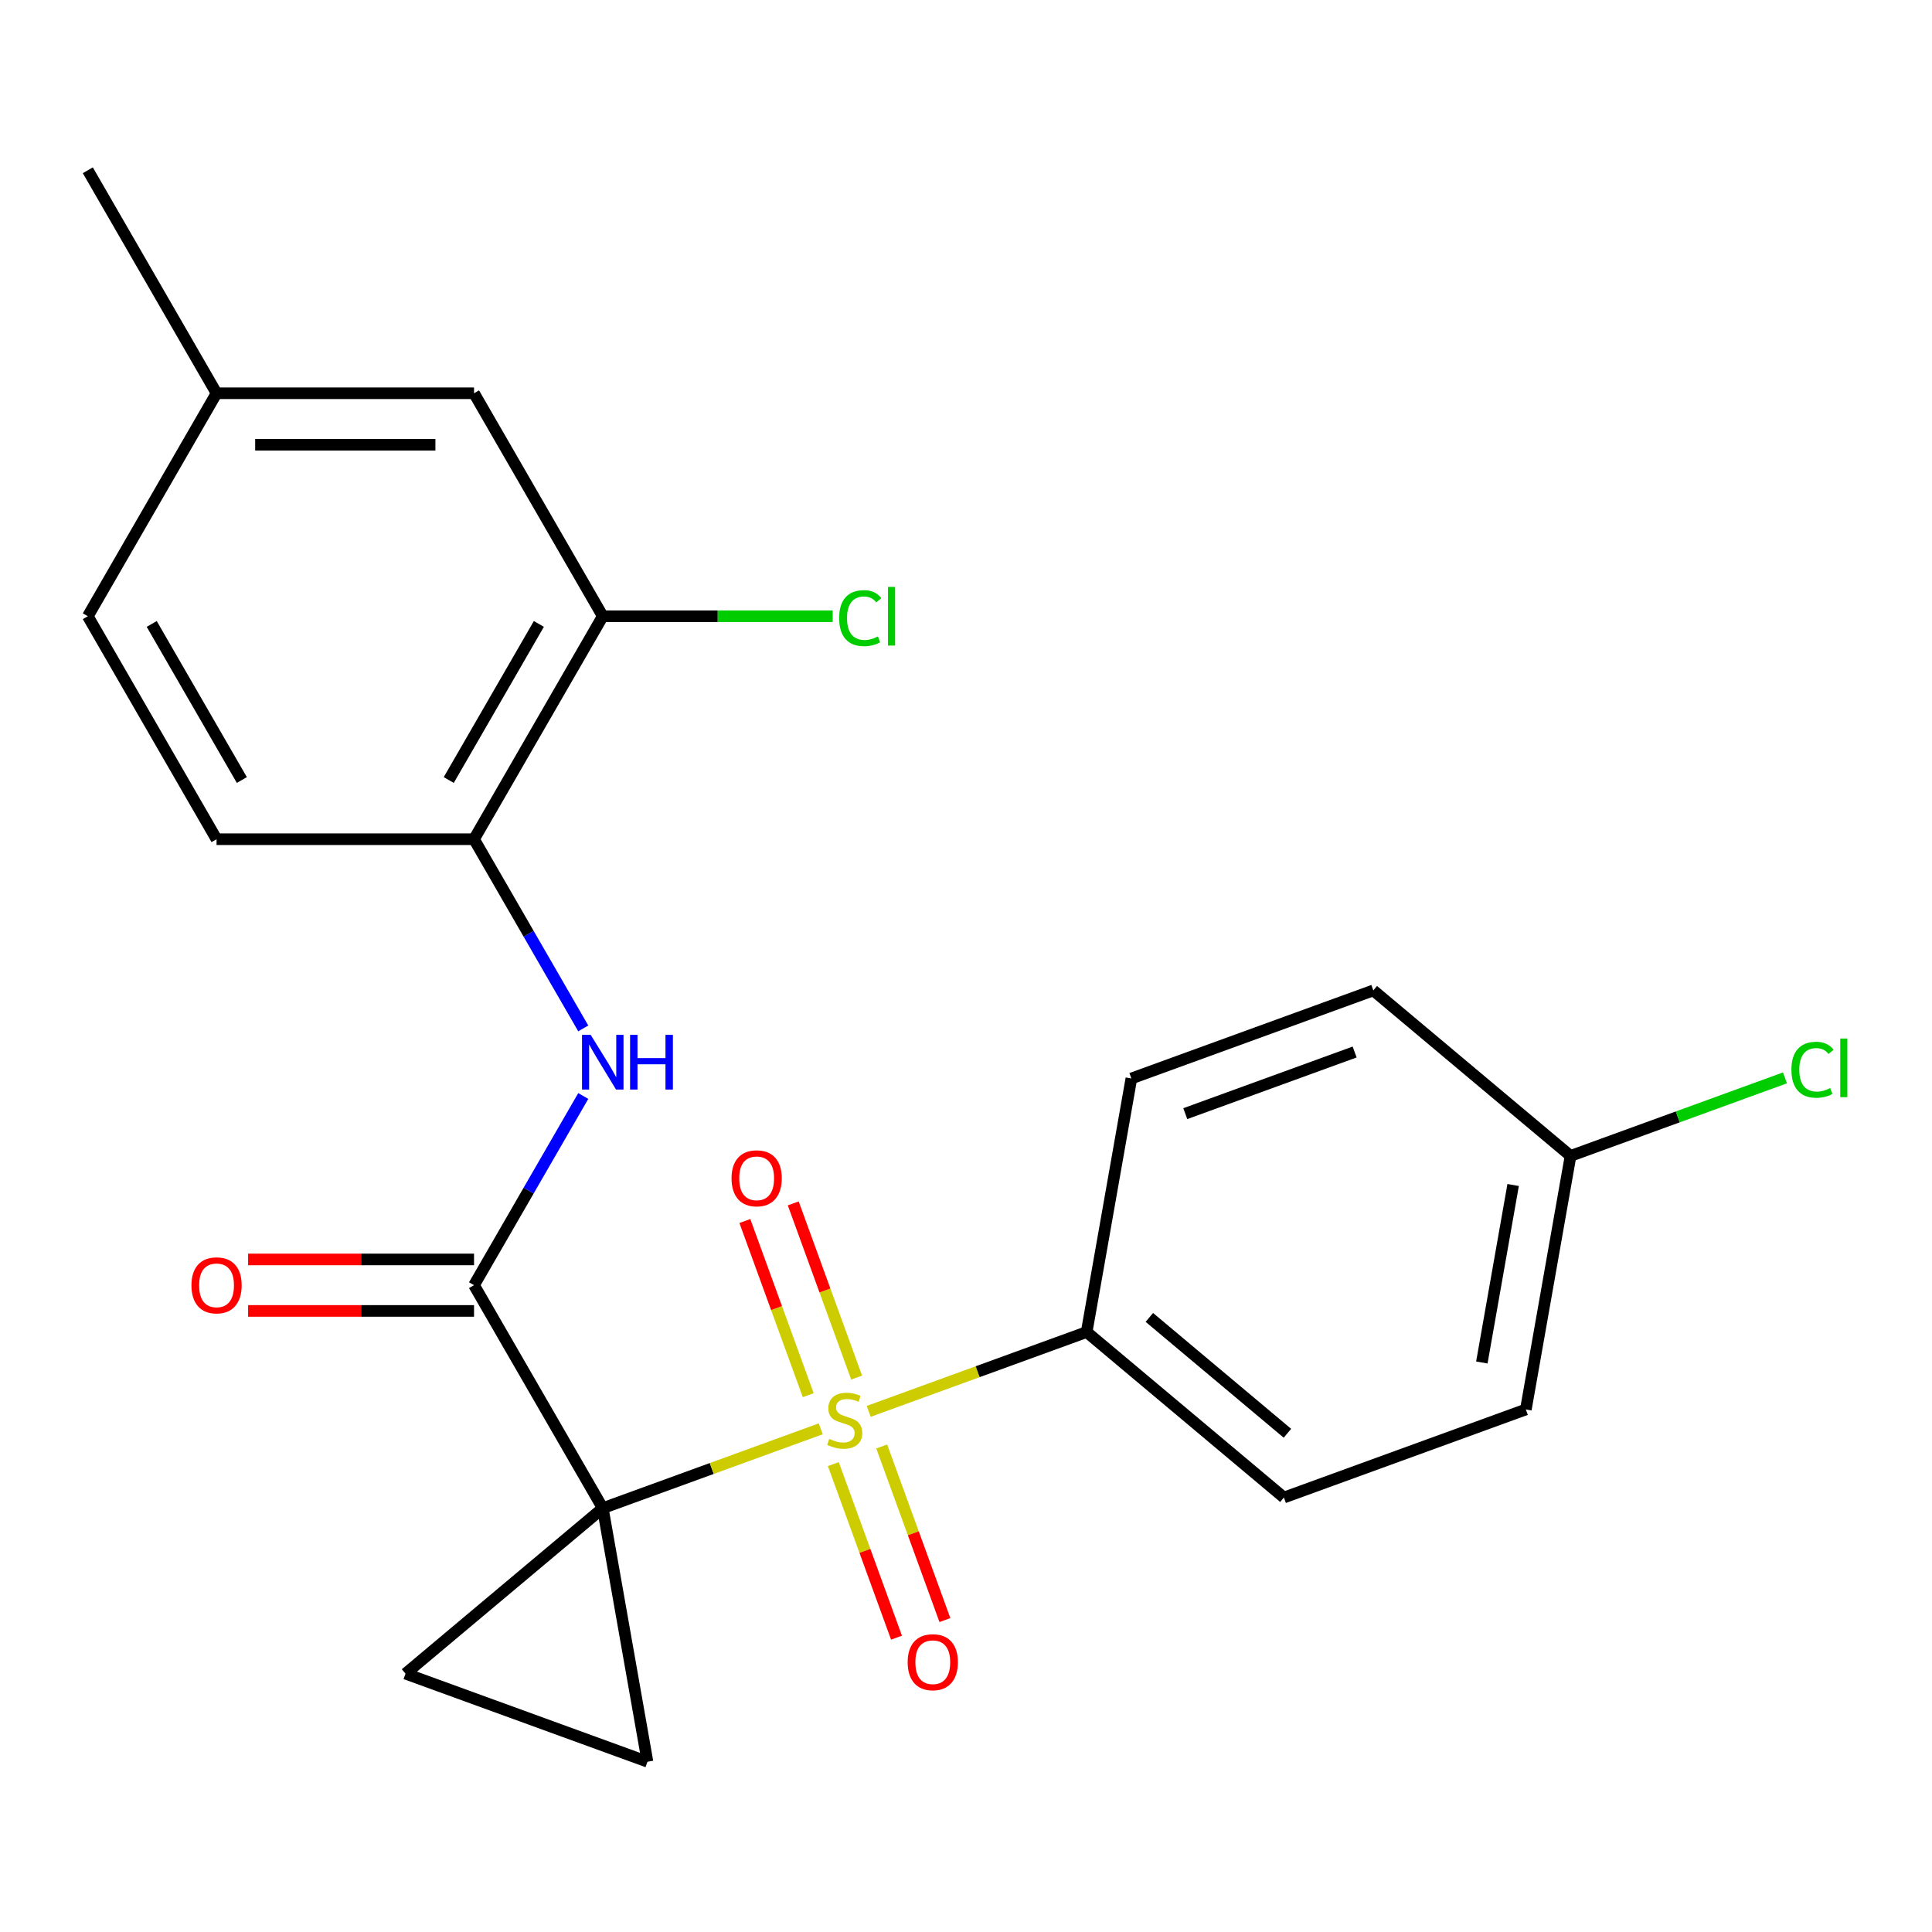 <?xml version='1.0' encoding='iso-8859-1'?>
<svg version='1.1' baseProfile='full'
              xmlns='http://www.w3.org/2000/svg'
                      xmlns:rdkit='http://www.rdkit.org/xml'
                      xmlns:xlink='http://www.w3.org/1999/xlink'
                  xml:space='preserve'
width='1000px' height='1000px' viewBox='0 0 1000 1000'>
<!-- END OF HEADER -->
<rect style='opacity:1.0;fill:#FFFFFF;stroke:none' width='1000' height='1000' x='0' y='0'> </rect>
<path class='bond-0' d='M 311.992,780.62 L 368.402,760.089' style='fill:none;fill-rule:evenodd;stroke:#000000;stroke-width:6px;stroke-linecap:butt;stroke-linejoin:miter;stroke-opacity:1' />
<path class='bond-0' d='M 368.402,760.089 L 424.812,739.557' style='fill:none;fill-rule:evenodd;stroke:#CCCC00;stroke-width:6px;stroke-linecap:butt;stroke-linejoin:miter;stroke-opacity:1' />
<path class='bond-1' d='M 311.992,780.62 L 245.358,665.206' style='fill:none;fill-rule:evenodd;stroke:#000000;stroke-width:6px;stroke-linecap:butt;stroke-linejoin:miter;stroke-opacity:1' />
<path class='bond-2' d='M 311.992,780.62 L 335.134,911.865' style='fill:none;fill-rule:evenodd;stroke:#000000;stroke-width:6px;stroke-linecap:butt;stroke-linejoin:miter;stroke-opacity:1' />
<path class='bond-3' d='M 311.992,780.62 L 209.902,866.284' style='fill:none;fill-rule:evenodd;stroke:#000000;stroke-width:6px;stroke-linecap:butt;stroke-linejoin:miter;stroke-opacity:1' />
<path class='bond-5' d='M 449.636,730.522 L 506.046,709.991' style='fill:none;fill-rule:evenodd;stroke:#CCCC00;stroke-width:6px;stroke-linecap:butt;stroke-linejoin:miter;stroke-opacity:1' />
<path class='bond-5' d='M 506.046,709.991 L 562.456,689.459' style='fill:none;fill-rule:evenodd;stroke:#000000;stroke-width:6px;stroke-linecap:butt;stroke-linejoin:miter;stroke-opacity:1' />
<path class='bond-7' d='M 443.395,713.03 L 426.989,667.954' style='fill:none;fill-rule:evenodd;stroke:#CCCC00;stroke-width:6px;stroke-linecap:butt;stroke-linejoin:miter;stroke-opacity:1' />
<path class='bond-7' d='M 426.989,667.954 L 410.582,622.877' style='fill:none;fill-rule:evenodd;stroke:#FF0000;stroke-width:6px;stroke-linecap:butt;stroke-linejoin:miter;stroke-opacity:1' />
<path class='bond-7' d='M 418.349,722.146 L 401.942,677.07' style='fill:none;fill-rule:evenodd;stroke:#CCCC00;stroke-width:6px;stroke-linecap:butt;stroke-linejoin:miter;stroke-opacity:1' />
<path class='bond-7' d='M 401.942,677.07 L 385.536,631.994' style='fill:none;fill-rule:evenodd;stroke:#FF0000;stroke-width:6px;stroke-linecap:butt;stroke-linejoin:miter;stroke-opacity:1' />
<path class='bond-8' d='M 431.329,757.81 L 447.681,802.736' style='fill:none;fill-rule:evenodd;stroke:#CCCC00;stroke-width:6px;stroke-linecap:butt;stroke-linejoin:miter;stroke-opacity:1' />
<path class='bond-8' d='M 447.681,802.736 L 464.033,847.662' style='fill:none;fill-rule:evenodd;stroke:#FF0000;stroke-width:6px;stroke-linecap:butt;stroke-linejoin:miter;stroke-opacity:1' />
<path class='bond-8' d='M 456.376,748.693 L 472.727,793.62' style='fill:none;fill-rule:evenodd;stroke:#CCCC00;stroke-width:6px;stroke-linecap:butt;stroke-linejoin:miter;stroke-opacity:1' />
<path class='bond-8' d='M 472.727,793.62 L 489.079,838.546' style='fill:none;fill-rule:evenodd;stroke:#FF0000;stroke-width:6px;stroke-linecap:butt;stroke-linejoin:miter;stroke-opacity:1' />
<path class='bond-4' d='M 245.358,665.206 L 273.626,616.245' style='fill:none;fill-rule:evenodd;stroke:#000000;stroke-width:6px;stroke-linecap:butt;stroke-linejoin:miter;stroke-opacity:1' />
<path class='bond-4' d='M 273.626,616.245 L 301.893,567.284' style='fill:none;fill-rule:evenodd;stroke:#0000FF;stroke-width:6px;stroke-linecap:butt;stroke-linejoin:miter;stroke-opacity:1' />
<path class='bond-10' d='M 245.358,651.879 L 186.889,651.879' style='fill:none;fill-rule:evenodd;stroke:#000000;stroke-width:6px;stroke-linecap:butt;stroke-linejoin:miter;stroke-opacity:1' />
<path class='bond-10' d='M 186.889,651.879 L 128.421,651.879' style='fill:none;fill-rule:evenodd;stroke:#FF0000;stroke-width:6px;stroke-linecap:butt;stroke-linejoin:miter;stroke-opacity:1' />
<path class='bond-10' d='M 245.358,678.533 L 186.889,678.533' style='fill:none;fill-rule:evenodd;stroke:#000000;stroke-width:6px;stroke-linecap:butt;stroke-linejoin:miter;stroke-opacity:1' />
<path class='bond-10' d='M 186.889,678.533 L 128.421,678.533' style='fill:none;fill-rule:evenodd;stroke:#FF0000;stroke-width:6px;stroke-linecap:butt;stroke-linejoin:miter;stroke-opacity:1' />
<path class='bond-23' d='M 335.134,911.865 L 209.902,866.284' style='fill:none;fill-rule:evenodd;stroke:#000000;stroke-width:6px;stroke-linecap:butt;stroke-linejoin:miter;stroke-opacity:1' />
<path class='bond-6' d='M 301.893,532.3 L 273.626,483.339' style='fill:none;fill-rule:evenodd;stroke:#0000FF;stroke-width:6px;stroke-linecap:butt;stroke-linejoin:miter;stroke-opacity:1' />
<path class='bond-6' d='M 273.626,483.339 L 245.358,434.378' style='fill:none;fill-rule:evenodd;stroke:#000000;stroke-width:6px;stroke-linecap:butt;stroke-linejoin:miter;stroke-opacity:1' />
<path class='bond-13' d='M 562.456,689.459 L 664.545,775.123' style='fill:none;fill-rule:evenodd;stroke:#000000;stroke-width:6px;stroke-linecap:butt;stroke-linejoin:miter;stroke-opacity:1' />
<path class='bond-13' d='M 594.902,681.891 L 666.365,741.855' style='fill:none;fill-rule:evenodd;stroke:#000000;stroke-width:6px;stroke-linecap:butt;stroke-linejoin:miter;stroke-opacity:1' />
<path class='bond-14' d='M 562.456,689.459 L 585.597,558.215' style='fill:none;fill-rule:evenodd;stroke:#000000;stroke-width:6px;stroke-linecap:butt;stroke-linejoin:miter;stroke-opacity:1' />
<path class='bond-9' d='M 245.358,434.378 L 311.992,318.964' style='fill:none;fill-rule:evenodd;stroke:#000000;stroke-width:6px;stroke-linecap:butt;stroke-linejoin:miter;stroke-opacity:1' />
<path class='bond-9' d='M 232.27,403.739 L 278.914,322.949' style='fill:none;fill-rule:evenodd;stroke:#000000;stroke-width:6px;stroke-linecap:butt;stroke-linejoin:miter;stroke-opacity:1' />
<path class='bond-12' d='M 245.358,434.378 L 112.089,434.378' style='fill:none;fill-rule:evenodd;stroke:#000000;stroke-width:6px;stroke-linecap:butt;stroke-linejoin:miter;stroke-opacity:1' />
<path class='bond-11' d='M 311.992,318.964 L 245.358,203.55' style='fill:none;fill-rule:evenodd;stroke:#000000;stroke-width:6px;stroke-linecap:butt;stroke-linejoin:miter;stroke-opacity:1' />
<path class='bond-15' d='M 311.992,318.964 L 371.501,318.964' style='fill:none;fill-rule:evenodd;stroke:#000000;stroke-width:6px;stroke-linecap:butt;stroke-linejoin:miter;stroke-opacity:1' />
<path class='bond-15' d='M 371.501,318.964 L 431.009,318.964' style='fill:none;fill-rule:evenodd;stroke:#00CC00;stroke-width:6px;stroke-linecap:butt;stroke-linejoin:miter;stroke-opacity:1' />
<path class='bond-25' d='M 245.358,203.55 L 112.089,203.55' style='fill:none;fill-rule:evenodd;stroke:#000000;stroke-width:6px;stroke-linecap:butt;stroke-linejoin:miter;stroke-opacity:1' />
<path class='bond-25' d='M 225.367,230.203 L 132.079,230.203' style='fill:none;fill-rule:evenodd;stroke:#000000;stroke-width:6px;stroke-linecap:butt;stroke-linejoin:miter;stroke-opacity:1' />
<path class='bond-18' d='M 112.089,434.378 L 45.455,318.964' style='fill:none;fill-rule:evenodd;stroke:#000000;stroke-width:6px;stroke-linecap:butt;stroke-linejoin:miter;stroke-opacity:1' />
<path class='bond-18' d='M 125.177,403.739 L 78.532,322.949' style='fill:none;fill-rule:evenodd;stroke:#000000;stroke-width:6px;stroke-linecap:butt;stroke-linejoin:miter;stroke-opacity:1' />
<path class='bond-19' d='M 664.545,775.123 L 789.777,729.542' style='fill:none;fill-rule:evenodd;stroke:#000000;stroke-width:6px;stroke-linecap:butt;stroke-linejoin:miter;stroke-opacity:1' />
<path class='bond-20' d='M 585.597,558.215 L 710.829,512.634' style='fill:none;fill-rule:evenodd;stroke:#000000;stroke-width:6px;stroke-linecap:butt;stroke-linejoin:miter;stroke-opacity:1' />
<path class='bond-20' d='M 613.498,576.424 L 701.161,544.518' style='fill:none;fill-rule:evenodd;stroke:#000000;stroke-width:6px;stroke-linecap:butt;stroke-linejoin:miter;stroke-opacity:1' />
<path class='bond-16' d='M 112.089,203.55 L 45.455,318.964' style='fill:none;fill-rule:evenodd;stroke:#000000;stroke-width:6px;stroke-linecap:butt;stroke-linejoin:miter;stroke-opacity:1' />
<path class='bond-22' d='M 112.089,203.55 L 45.455,88.135' style='fill:none;fill-rule:evenodd;stroke:#000000;stroke-width:6px;stroke-linecap:butt;stroke-linejoin:miter;stroke-opacity:1' />
<path class='bond-17' d='M 812.919,598.298 L 710.829,512.634' style='fill:none;fill-rule:evenodd;stroke:#000000;stroke-width:6px;stroke-linecap:butt;stroke-linejoin:miter;stroke-opacity:1' />
<path class='bond-21' d='M 812.919,598.298 L 868.409,578.101' style='fill:none;fill-rule:evenodd;stroke:#000000;stroke-width:6px;stroke-linecap:butt;stroke-linejoin:miter;stroke-opacity:1' />
<path class='bond-21' d='M 868.409,578.101 L 923.899,557.905' style='fill:none;fill-rule:evenodd;stroke:#00CC00;stroke-width:6px;stroke-linecap:butt;stroke-linejoin:miter;stroke-opacity:1' />
<path class='bond-24' d='M 812.919,598.298 L 789.777,729.542' style='fill:none;fill-rule:evenodd;stroke:#000000;stroke-width:6px;stroke-linecap:butt;stroke-linejoin:miter;stroke-opacity:1' />
<path class='bond-24' d='M 783.199,613.356 L 767,705.227' style='fill:none;fill-rule:evenodd;stroke:#000000;stroke-width:6px;stroke-linecap:butt;stroke-linejoin:miter;stroke-opacity:1' />
<path  class='atom-1' d='M 429.224 744.76
Q 429.544 744.88, 430.864 745.44
Q 432.184 746, 433.624 746.36
Q 435.104 746.68, 436.544 746.68
Q 439.224 746.68, 440.784 745.4
Q 442.344 744.08, 442.344 741.8
Q 442.344 740.24, 441.544 739.28
Q 440.784 738.32, 439.584 737.8
Q 438.384 737.28, 436.384 736.68
Q 433.864 735.92, 432.344 735.2
Q 430.864 734.48, 429.784 732.96
Q 428.744 731.44, 428.744 728.88
Q 428.744 725.32, 431.144 723.12
Q 433.584 720.92, 438.384 720.92
Q 441.664 720.92, 445.384 722.48
L 444.464 725.56
Q 441.064 724.16, 438.504 724.16
Q 435.744 724.16, 434.224 725.32
Q 432.704 726.44, 432.744 728.4
Q 432.744 729.92, 433.504 730.84
Q 434.304 731.76, 435.424 732.28
Q 436.584 732.8, 438.504 733.4
Q 441.064 734.2, 442.584 735
Q 444.104 735.8, 445.184 737.44
Q 446.304 739.04, 446.304 741.8
Q 446.304 745.72, 443.664 747.84
Q 441.064 749.92, 436.704 749.92
Q 434.184 749.92, 432.264 749.36
Q 430.384 748.84, 428.144 747.92
L 429.224 744.76
' fill='#CCCC00'/>
<path  class='atom-5' d='M 305.732 535.632
L 315.012 550.632
Q 315.932 552.112, 317.412 554.792
Q 318.892 557.472, 318.972 557.632
L 318.972 535.632
L 322.732 535.632
L 322.732 563.952
L 318.852 563.952
L 308.892 547.552
Q 307.732 545.632, 306.492 543.432
Q 305.292 541.232, 304.932 540.552
L 304.932 563.952
L 301.252 563.952
L 301.252 535.632
L 305.732 535.632
' fill='#0000FF'/>
<path  class='atom-5' d='M 326.132 535.632
L 329.972 535.632
L 329.972 547.672
L 344.452 547.672
L 344.452 535.632
L 348.292 535.632
L 348.292 563.952
L 344.452 563.952
L 344.452 550.872
L 329.972 550.872
L 329.972 563.952
L 326.132 563.952
L 326.132 535.632
' fill='#0000FF'/>
<path  class='atom-8' d='M 378.643 609.888
Q 378.643 603.088, 382.003 599.288
Q 385.363 595.488, 391.643 595.488
Q 397.923 595.488, 401.283 599.288
Q 404.643 603.088, 404.643 609.888
Q 404.643 616.768, 401.243 620.688
Q 397.843 624.568, 391.643 624.568
Q 385.403 624.568, 382.003 620.688
Q 378.643 616.808, 378.643 609.888
M 391.643 621.368
Q 395.963 621.368, 398.283 618.488
Q 400.643 615.568, 400.643 609.888
Q 400.643 604.328, 398.283 601.528
Q 395.963 598.688, 391.643 598.688
Q 387.323 598.688, 384.963 601.488
Q 382.643 604.288, 382.643 609.888
Q 382.643 615.608, 384.963 618.488
Q 387.323 621.368, 391.643 621.368
' fill='#FF0000'/>
<path  class='atom-9' d='M 469.804 860.352
Q 469.804 853.552, 473.164 849.752
Q 476.524 845.952, 482.804 845.952
Q 489.084 845.952, 492.444 849.752
Q 495.804 853.552, 495.804 860.352
Q 495.804 867.232, 492.404 871.152
Q 489.004 875.032, 482.804 875.032
Q 476.564 875.032, 473.164 871.152
Q 469.804 867.272, 469.804 860.352
M 482.804 871.832
Q 487.124 871.832, 489.444 868.952
Q 491.804 866.032, 491.804 860.352
Q 491.804 854.792, 489.444 851.992
Q 487.124 849.152, 482.804 849.152
Q 478.484 849.152, 476.124 851.952
Q 473.804 854.752, 473.804 860.352
Q 473.804 866.072, 476.124 868.952
Q 478.484 871.832, 482.804 871.832
' fill='#FF0000'/>
<path  class='atom-11' d='M 99.089 665.286
Q 99.089 658.486, 102.449 654.686
Q 105.809 650.886, 112.089 650.886
Q 118.369 650.886, 121.729 654.686
Q 125.089 658.486, 125.089 665.286
Q 125.089 672.166, 121.689 676.086
Q 118.289 679.966, 112.089 679.966
Q 105.849 679.966, 102.449 676.086
Q 99.089 672.206, 99.089 665.286
M 112.089 676.766
Q 116.409 676.766, 118.729 673.886
Q 121.089 670.966, 121.089 665.286
Q 121.089 659.726, 118.729 656.926
Q 116.409 654.086, 112.089 654.086
Q 107.769 654.086, 105.409 656.886
Q 103.089 659.686, 103.089 665.286
Q 103.089 671.006, 105.409 673.886
Q 107.769 676.766, 112.089 676.766
' fill='#FF0000'/>
<path  class='atom-16' d='M 434.341 319.944
Q 434.341 312.904, 437.621 309.224
Q 440.941 305.504, 447.221 305.504
Q 453.061 305.504, 456.181 309.624
L 453.541 311.784
Q 451.261 308.784, 447.221 308.784
Q 442.941 308.784, 440.661 311.664
Q 438.421 314.504, 438.421 319.944
Q 438.421 325.544, 440.741 328.424
Q 443.101 331.304, 447.661 331.304
Q 450.781 331.304, 454.421 329.424
L 455.541 332.424
Q 454.061 333.384, 451.821 333.944
Q 449.581 334.504, 447.101 334.504
Q 440.941 334.504, 437.621 330.744
Q 434.341 326.984, 434.341 319.944
' fill='#00CC00'/>
<path  class='atom-16' d='M 459.621 303.784
L 463.301 303.784
L 463.301 334.144
L 459.621 334.144
L 459.621 303.784
' fill='#00CC00'/>
<path  class='atom-22' d='M 927.231 553.697
Q 927.231 546.657, 930.511 542.977
Q 933.831 539.257, 940.111 539.257
Q 945.951 539.257, 949.071 543.377
L 946.431 545.537
Q 944.151 542.537, 940.111 542.537
Q 935.831 542.537, 933.551 545.417
Q 931.311 548.257, 931.311 553.697
Q 931.311 559.297, 933.631 562.177
Q 935.991 565.057, 940.551 565.057
Q 943.671 565.057, 947.311 563.177
L 948.431 566.177
Q 946.951 567.137, 944.711 567.697
Q 942.471 568.257, 939.991 568.257
Q 933.831 568.257, 930.511 564.497
Q 927.231 560.737, 927.231 553.697
' fill='#00CC00'/>
<path  class='atom-22' d='M 952.511 537.537
L 956.191 537.537
L 956.191 567.897
L 952.511 567.897
L 952.511 537.537
' fill='#00CC00'/>
</svg>
